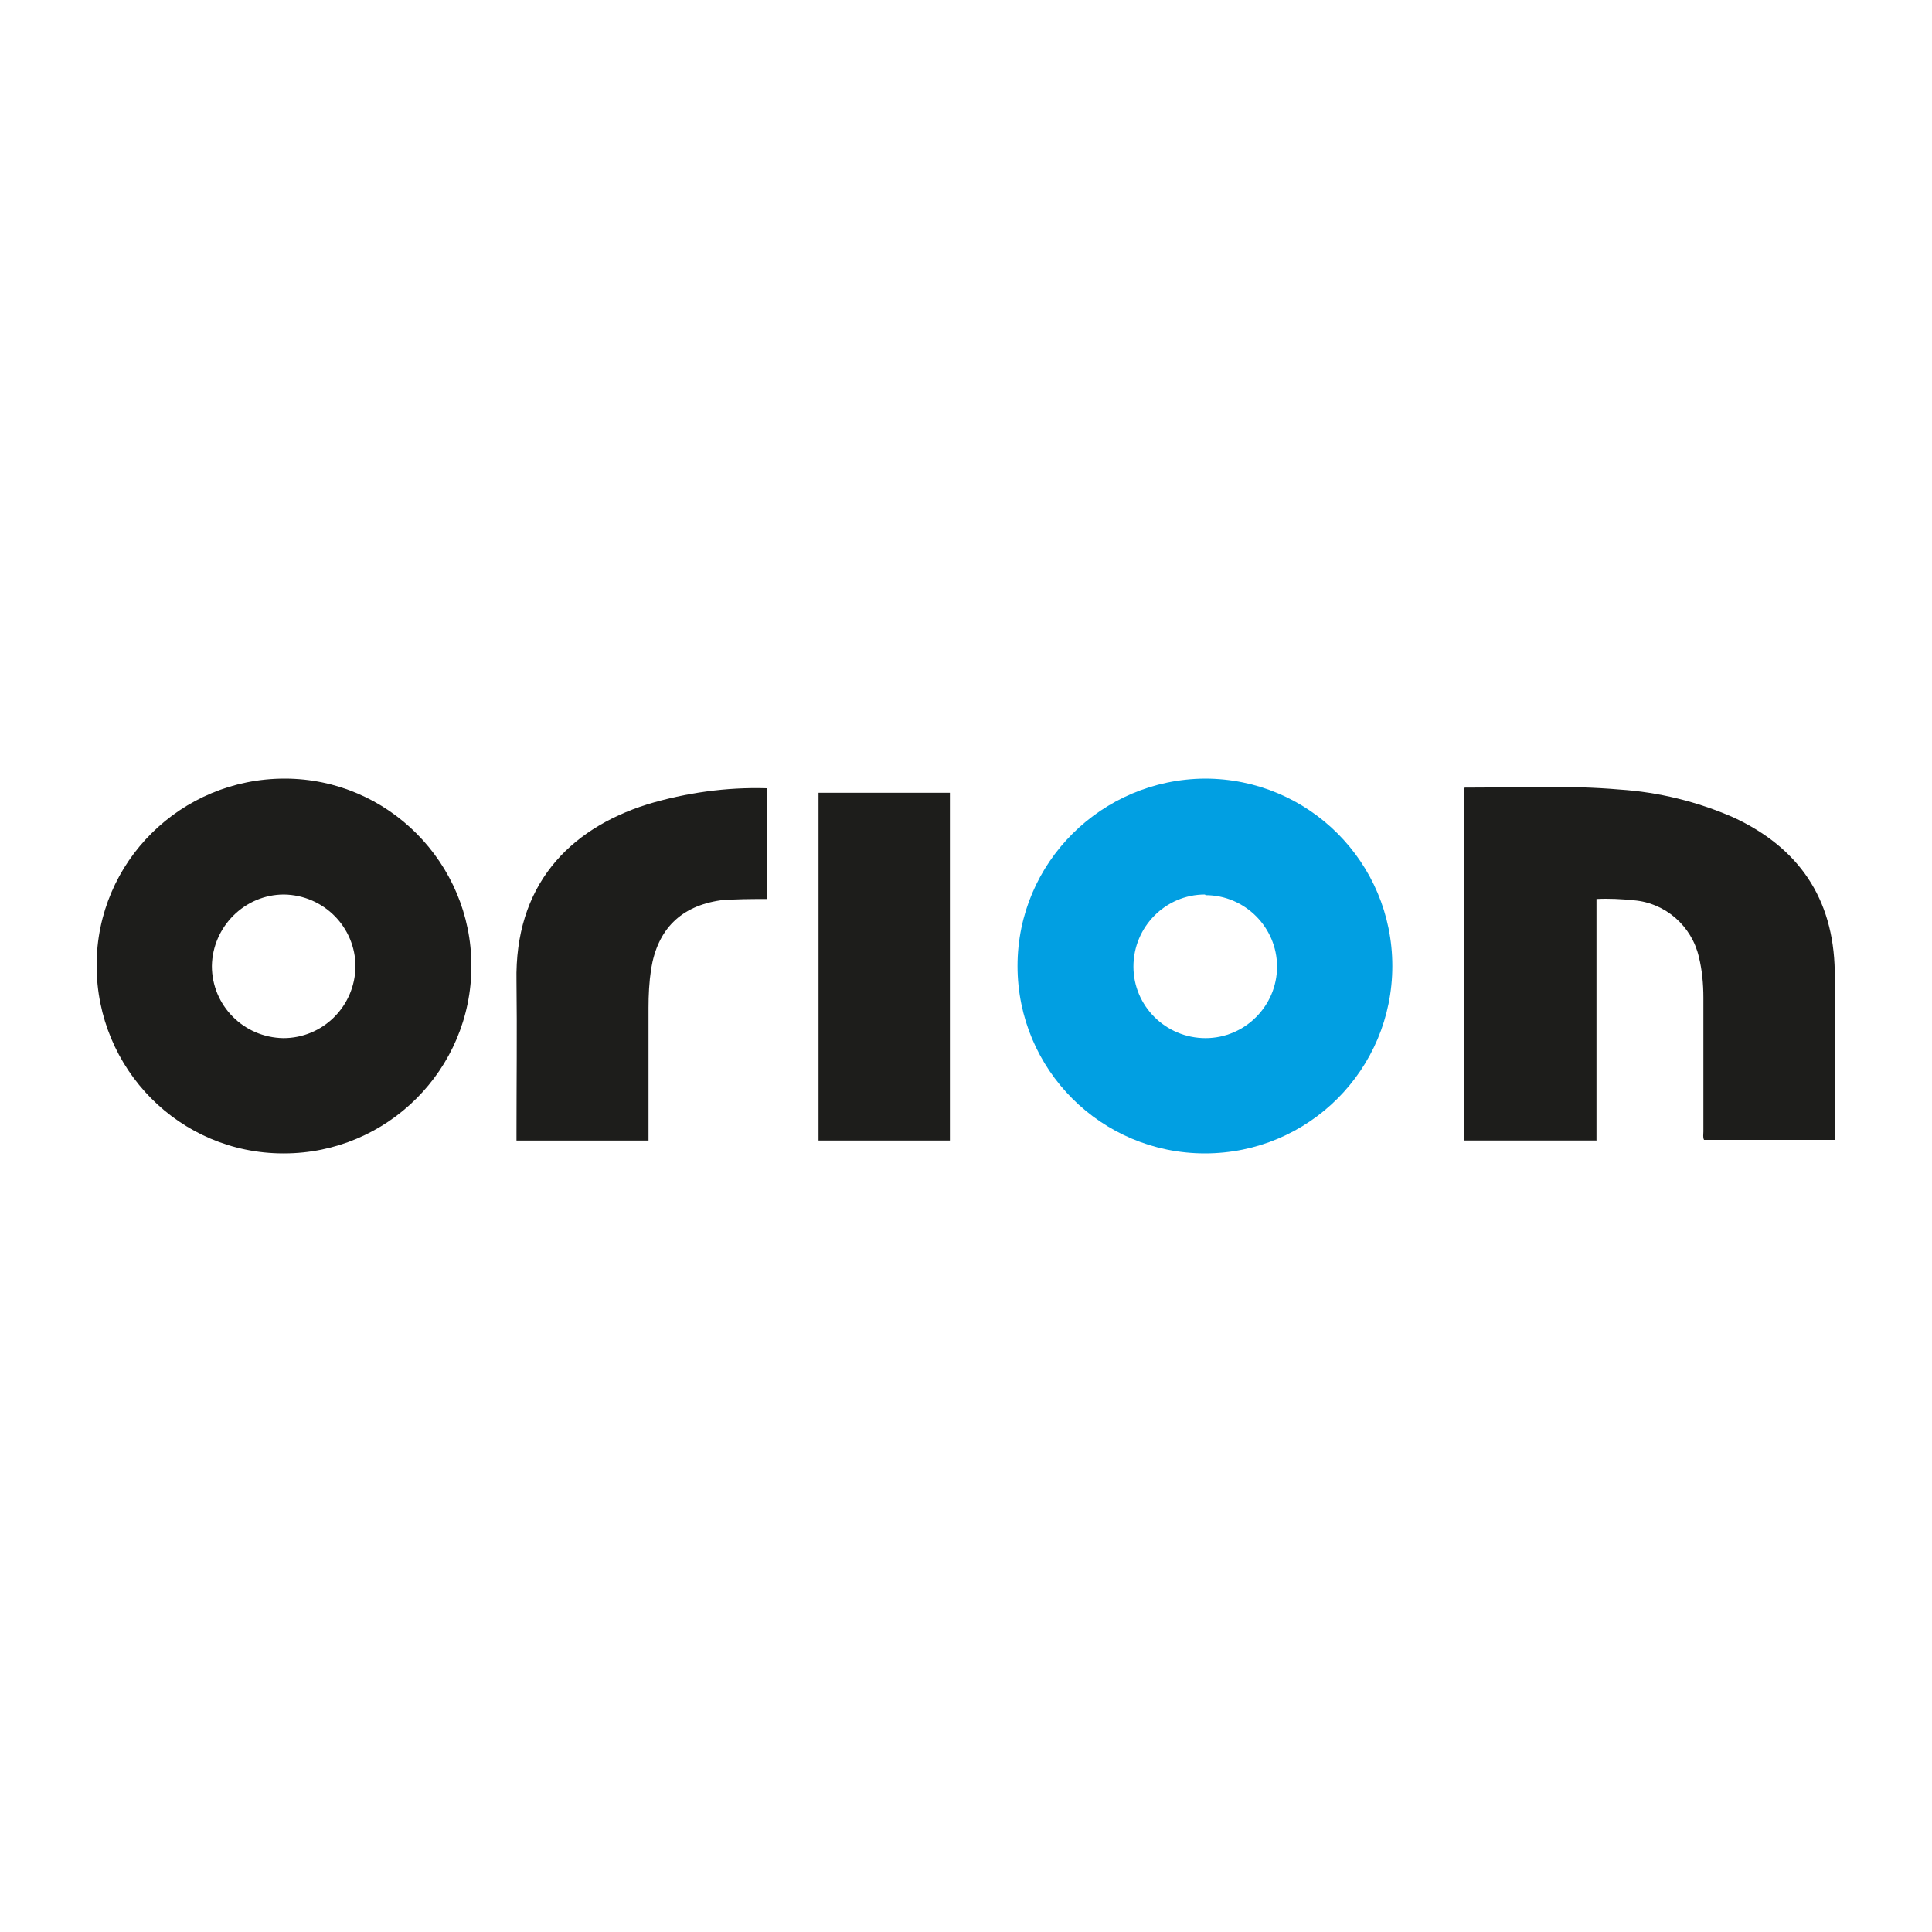 <?xml version="1.0" encoding="UTF-8"?>
<svg xmlns="http://www.w3.org/2000/svg" version="1.1" viewBox="0 0 300 300">
  <defs>
    <style>
      .cls-1 {
        fill: #019fe2;
      }

      .cls-2 {
        fill: #1d1d1b;
      }
    </style>
  </defs>
  <!-- Generator: Adobe Illustrator 28.6.0, SVG Export Plug-In . SVG Version: 1.2.0 Build 709)  -->
  <g>
    <g id="Layer_1">
      <g>
        <path class="cls-2" d="M247.8,177.1h-20.5v-54.7c0,0,.1-.1.2-.1,8,0,16-.4,24,.3,6.1.4,12.1,1.9,17.6,4.3,10.2,4.7,15.6,12.6,15.8,23.9,0,8.6,0,17.2,0,25.8,0,.1,0,.3,0,.4h-20.3c-.2-.4-.1-.8-.1-1.3v-20.8c0-2.1-.2-4.3-.7-6.3-1.1-4.8-5.2-8.4-10.1-8.8-1.9-.2-3.9-.3-5.8-.2v37.5Z"/>
        <path class="cls-2" d="M44,179.1c-16.1,0-29-13.1-29-29.2,0-16.1,13.1-29,29.2-29,16,0,29,13.1,29,29.1,0,16.1-13.1,29.1-29.1,29.1,0,0,0,0,0,0ZM32.9,150c0,6.1,4.9,11.1,11.1,11.2,6.1,0,11.1-4.9,11.2-11.1,0-6.1-4.9-11.1-11.1-11.2-6.1,0-11.1,5-11.2,11.1Z"/>
        <path class="cls-1" d="M187.1,120.9c16.1,0,29.1,13,29.1,29.1,0,16.1-13,29.1-29.1,29.1-16.1,0-29.1-13-29.1-29.1,0-16.1,13.1-29,29.1-29.1ZM187.1,138.9c-6.1,0-11.1,5-11.1,11.2,0,6.1,5,11.1,11.2,11.1,6.1,0,11.1-5,11.1-11.1,0-6.1-5-11.1-11.1-11.1h0Z"/>
        <path class="cls-2" d="M119.1,122.3v17.3c-2.4,0-4.8,0-7.2.2-6.2.9-9.8,4.5-10.8,10.7-.3,2-.4,4-.4,6v20.6h-20.5v-1.3c0-7.8.1-15.6,0-23.4-.3-14.8,8-23.6,20.3-27.5,6-1.8,12.3-2.7,18.6-2.5Z"/>
        <path class="cls-2" d="M147.5,123.1v54h-20.4v-54h20.4Z"/>
      </g>
    </g>
  </g>
</svg>